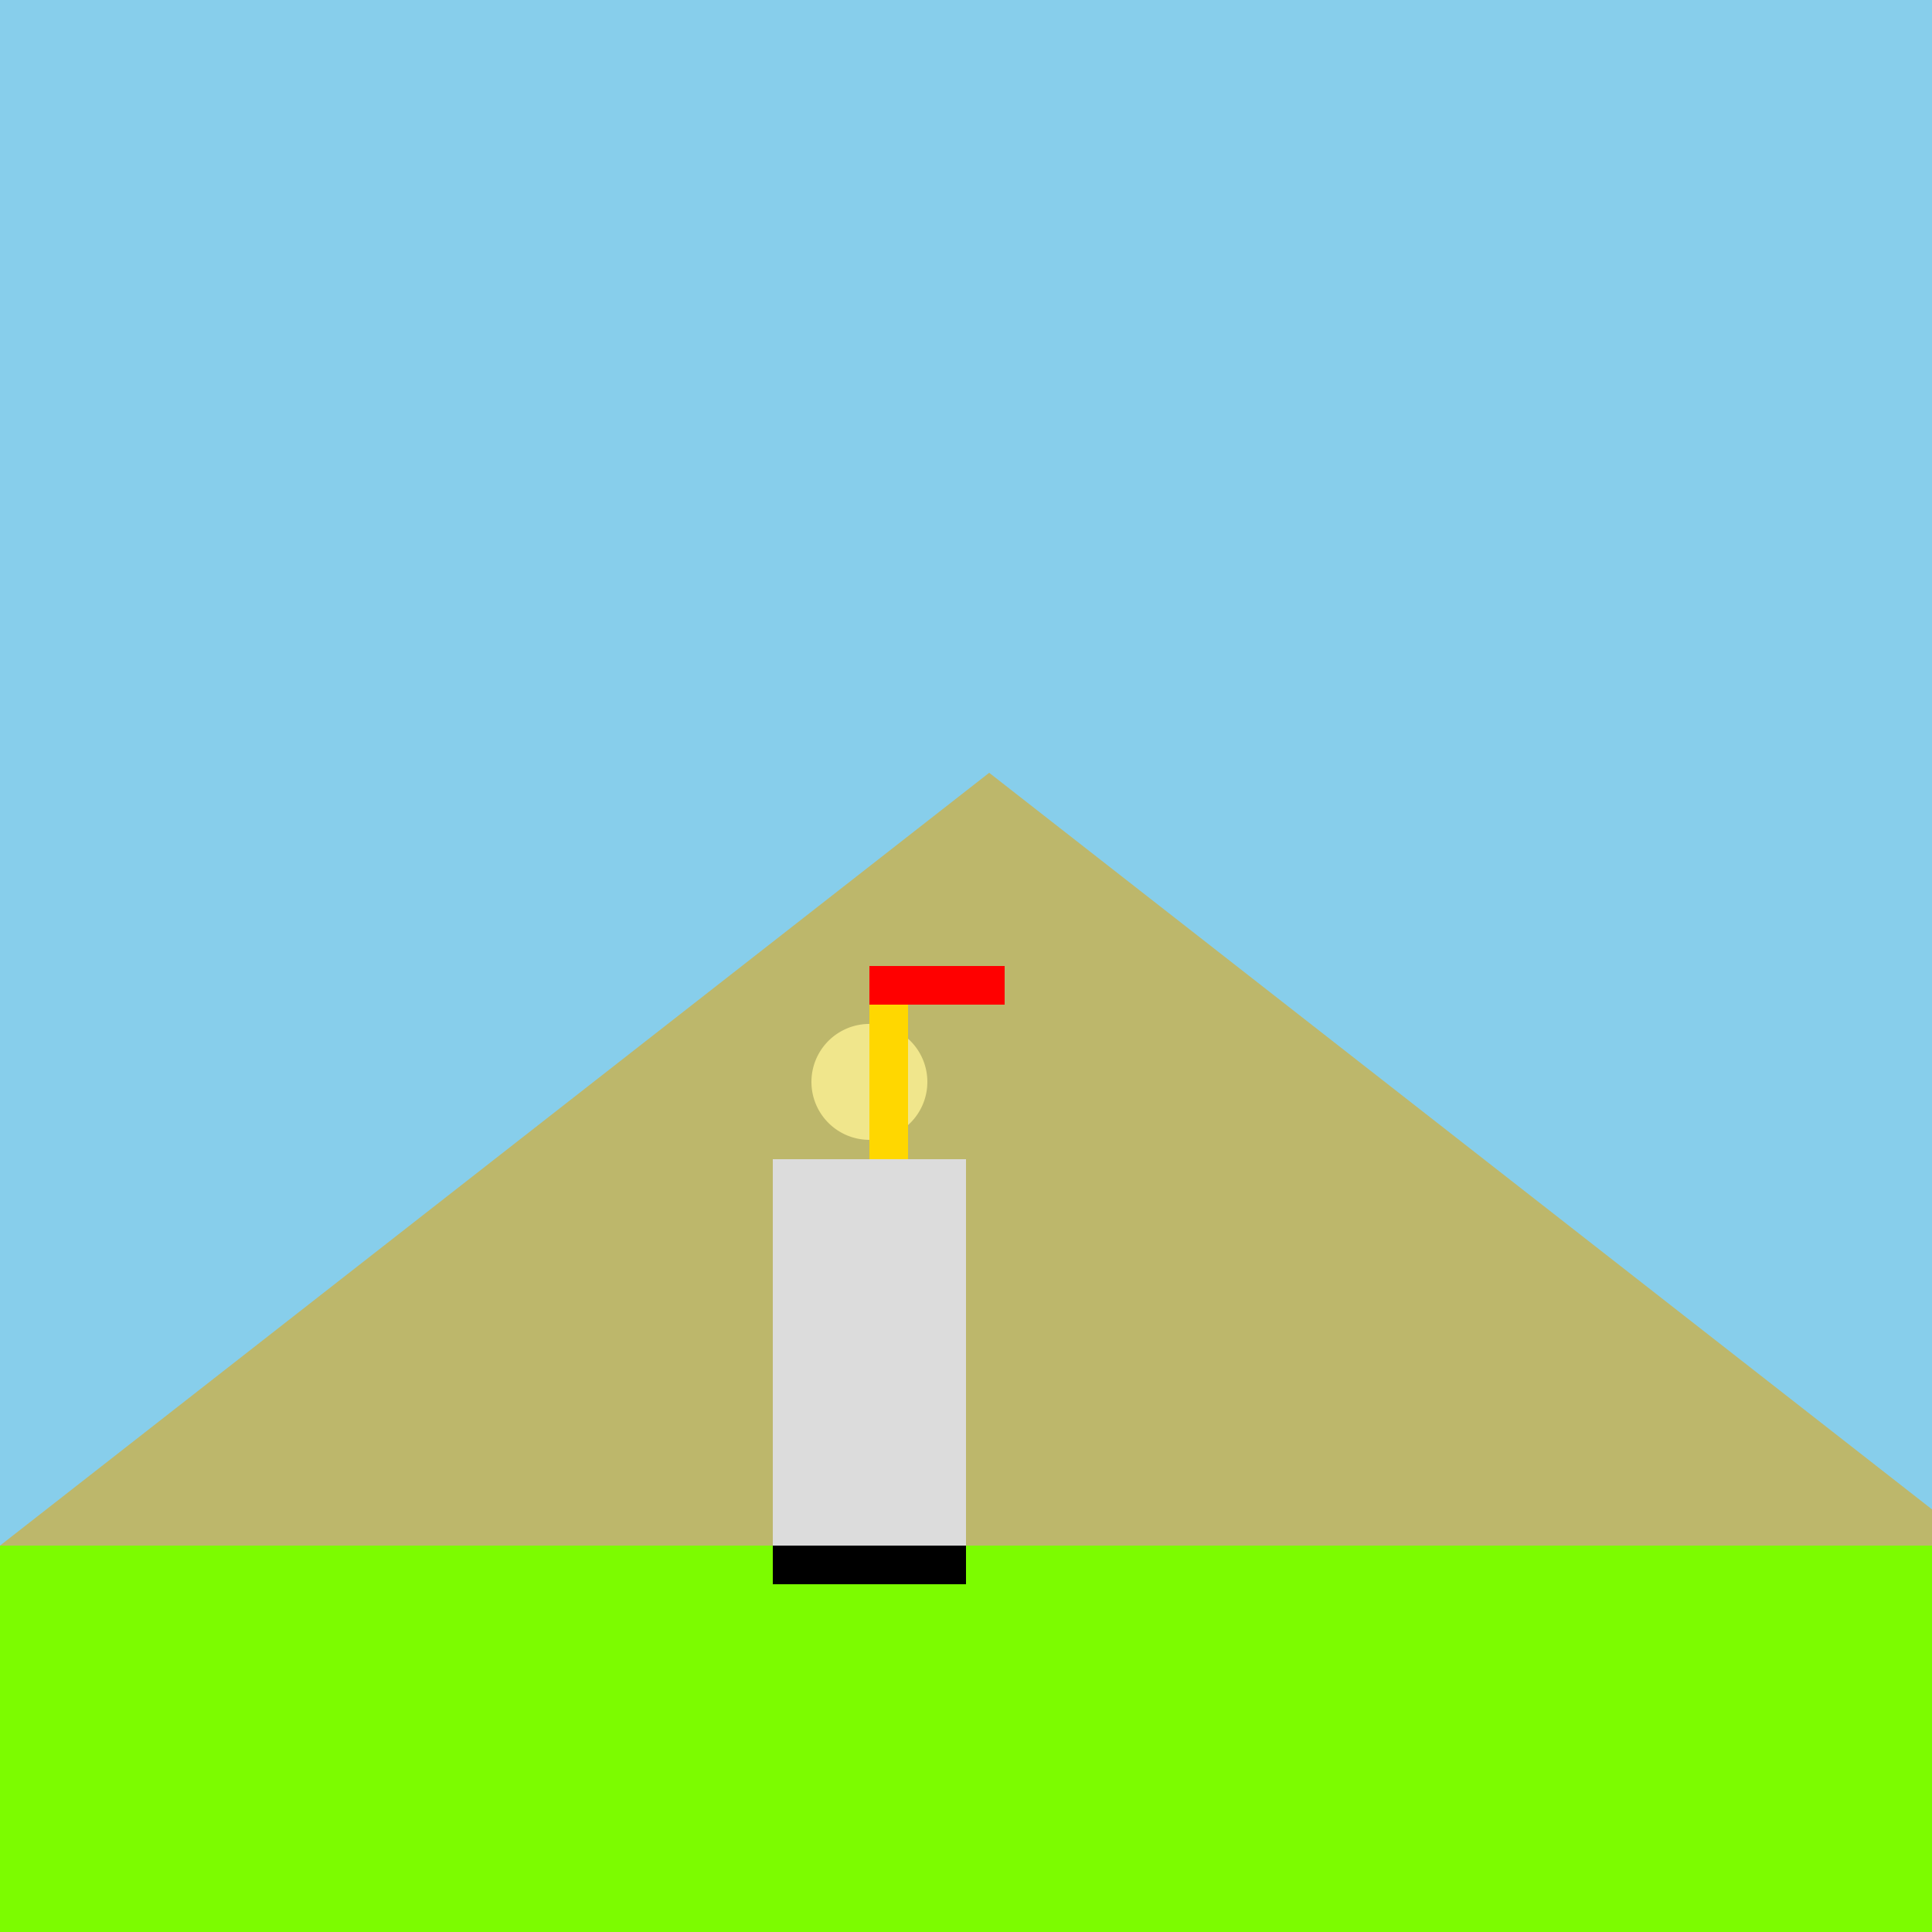 <!--

Generated by DrawGPT.
Free, open source, AI generated images in SVG, PNG, and HTML Canvas format.
https://drawgpt.ai

Created: 2023-09-26T08:18:35.987Z
Link: https://drawgpt.ai/prompt/38692/

-->
<svg xmlns="http://www.w3.org/2000/svg" xmlns:xlink="http://www.w3.org/1999/xlink" width="500" height="500"><defs/><g><rect fill="#87CEEB" stroke="none" x="0" y="0" width="512" height="512"/><rect fill="#7CFC00" stroke="none" x="0" y="400" width="512" height="112"/><path fill="#BDB76B" stroke="none" paint-order="stroke fill markers" d=" M 0 400 L 256 200 L 512 400 Z"/><rect fill="#DCDCDC" stroke="none" x="200" y="300" width="50" height="100"/><path fill="#F0E68C" stroke="none" paint-order="stroke fill markers" d=" M 240 280 A 15 15 0 1 1 240 279.985"/><rect fill="#FFD700" stroke="none" x="225" y="250" width="10" height="50"/><rect fill="#FF0000" stroke="none" x="225" y="250" width="35" height="10"/><rect fill="#000000" stroke="none" x="200" y="400" width="25" height="10"/><rect fill="#000000" stroke="none" x="225" y="400" width="25" height="10"/></g></svg>